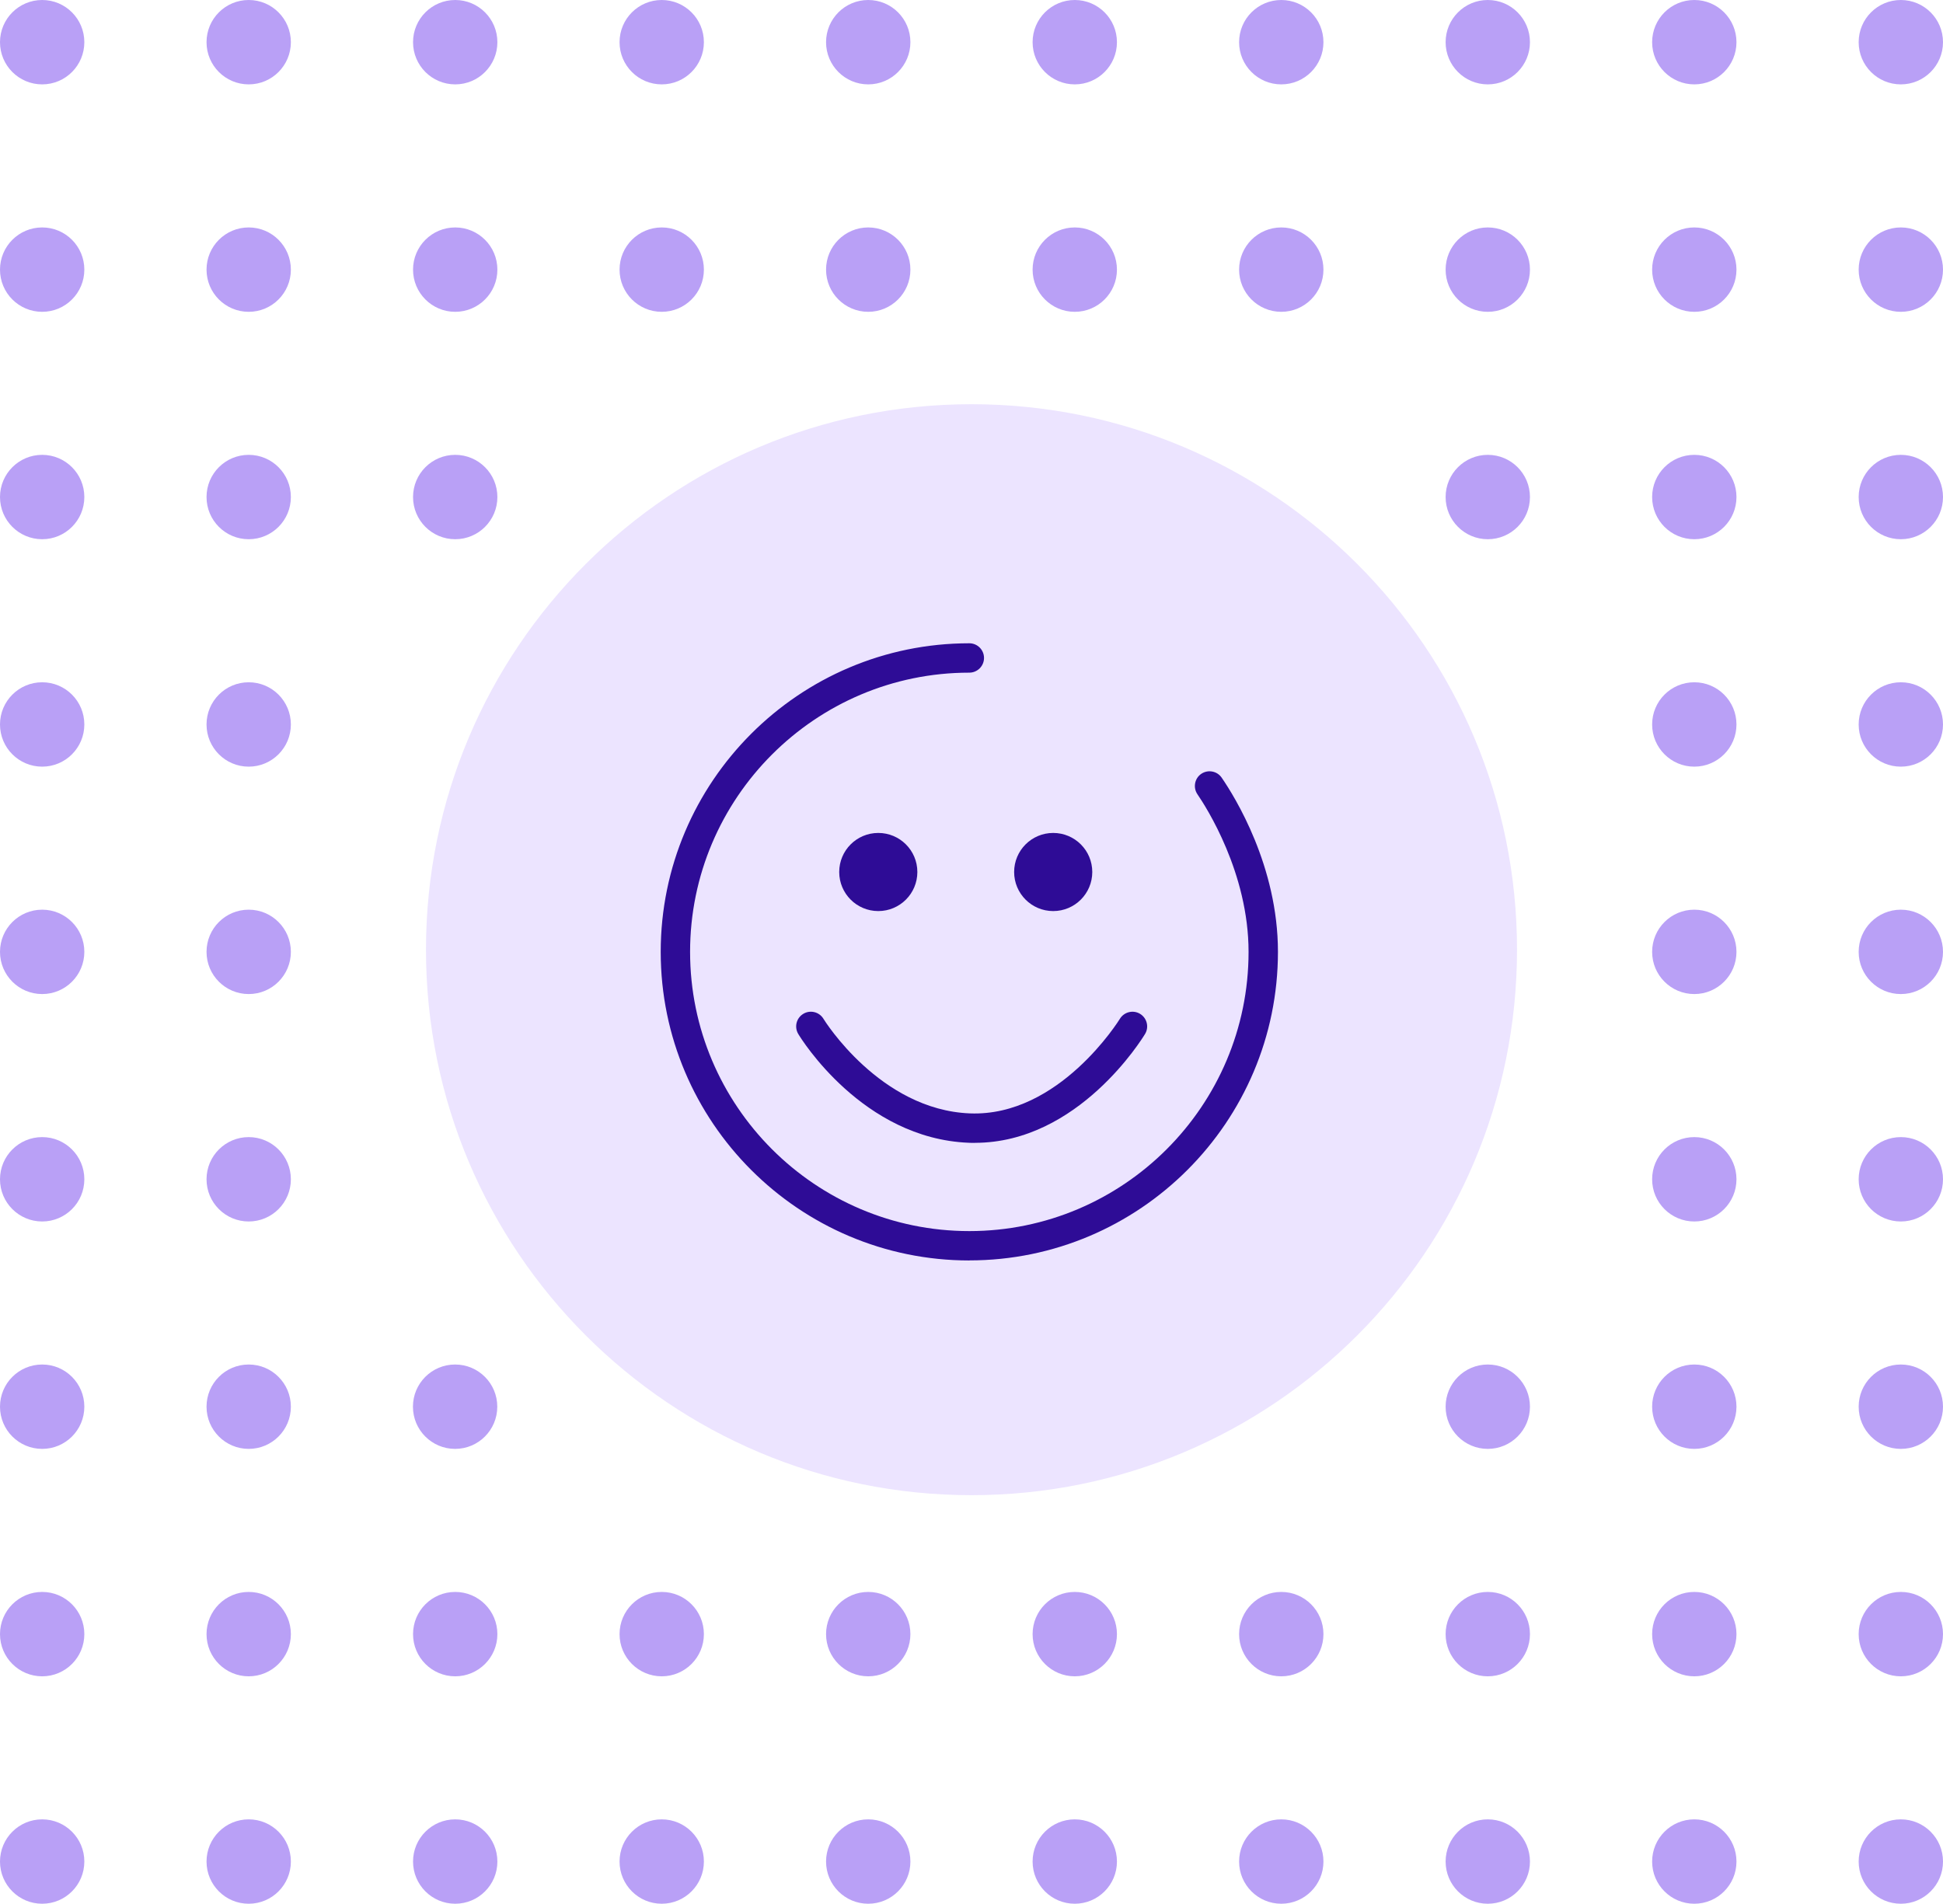<svg width="447" height="438" viewBox="0 0 447 438" fill="none" xmlns="http://www.w3.org/2000/svg">
<path d="M223.5 344C292.812 344 349 287.812 349 218.5C349 149.188 292.812 93 223.5 93C154.188 93 98 149.188 98 218.5C98 287.812 154.188 344 223.5 344Z" fill="#ECE4FF"/>
<g clip-path="url(#clip0_4189_22686)">
<path d="M223 290C183.851 290 152 258.149 152 219C152 179.851 183.851 148 223 148C224.874 148 226.38 149.519 226.38 151.38C226.38 153.24 224.86 154.759 223 154.759C187.585 154.759 158.759 183.585 158.759 219C158.759 254.415 187.571 283.241 223 283.241C258.429 283.241 287.241 254.429 287.241 219C287.241 200.781 277.443 185.616 275.483 182.747C274.432 181.214 274.816 179.098 276.349 178.047C277.883 176.996 279.999 177.38 281.05 178.913C284.088 183.33 294 199.276 294 218.986C294 258.135 262.149 289.986 223 289.986V290Z" fill="#2E0C96"/>
<path d="M202.055 209.614C207.019 209.614 211.044 205.59 211.044 200.625C211.044 195.661 207.019 191.637 202.055 191.637C197.091 191.637 193.066 195.661 193.066 200.625C193.066 205.59 197.091 209.614 202.055 209.614Z" fill="#2E0C96"/>
<path d="M242.297 209.614C247.261 209.614 251.286 205.59 251.286 200.625C251.286 195.661 247.261 191.637 242.297 191.637C237.333 191.637 233.309 195.661 233.309 200.625C233.309 205.59 237.333 209.614 242.297 209.614Z" fill="#2E0C96"/>
<path d="M224.264 262.95C223.795 262.95 223.341 262.95 222.872 262.921C198.434 261.956 184.234 238.881 183.652 237.901C182.686 236.296 183.198 234.223 184.802 233.257C186.393 232.292 188.48 232.803 189.446 234.408C189.644 234.734 202.453 255.353 223.142 256.162C243.69 256.971 257.492 234.635 257.634 234.408C258.6 232.817 260.673 232.292 262.277 233.257C263.868 234.223 264.393 236.296 263.428 237.887C262.803 238.923 248.077 262.935 224.278 262.935L224.264 262.95Z" fill="#2E0C96"/>
</g>
<path d="M9.701 437.999C15.059 437.999 19.402 433.653 19.402 428.292C19.402 422.932 15.059 418.586 9.701 418.586C4.343 418.586 0 422.932 0 428.292C0 433.653 4.343 437.999 9.701 437.999Z" fill="#B9A0F6"/>
<path d="M57.215 437.999C62.572 437.999 66.916 433.653 66.916 428.292C66.916 422.932 62.572 418.586 57.215 418.586C51.857 418.586 47.514 422.932 47.514 428.292C47.514 433.653 51.857 437.999 57.215 437.999Z" fill="#B9A0F6"/>
<path d="M104.725 437.999C110.082 437.999 114.426 433.653 114.426 428.292C114.426 422.932 110.082 418.586 104.725 418.586C99.367 418.586 95.023 422.932 95.023 428.292C95.023 433.653 99.367 437.999 104.725 437.999Z" fill="#B9A0F6"/>
<path d="M152.234 437.999C157.592 437.999 161.935 433.653 161.935 428.292C161.935 422.932 157.592 418.586 152.234 418.586C146.877 418.586 142.533 422.932 142.533 428.292C142.533 433.653 146.877 437.999 152.234 437.999Z" fill="#B9A0F6"/>
<path d="M199.742 437.999C205.1 437.999 209.443 433.653 209.443 428.292C209.443 422.932 205.1 418.586 199.742 418.586C194.384 418.586 190.041 422.932 190.041 428.292C190.041 433.653 194.384 437.999 199.742 437.999Z" fill="#B9A0F6"/>
<path d="M247.258 437.999C252.615 437.999 256.959 433.653 256.959 428.292C256.959 422.932 252.615 418.586 247.258 418.586C241.9 418.586 237.557 422.932 237.557 428.292C237.557 433.653 241.9 437.999 247.258 437.999Z" fill="#B9A0F6"/>
<path d="M294.766 437.999C300.123 437.999 304.467 433.653 304.467 428.292C304.467 422.932 300.123 418.586 294.766 418.586C289.408 418.586 285.064 422.932 285.064 428.292C285.064 433.653 289.408 437.999 294.766 437.999Z" fill="#B9A0F6"/>
<path d="M342.275 437.999C347.633 437.999 351.976 433.653 351.976 428.292C351.976 422.932 347.633 418.586 342.275 418.586C336.918 418.586 332.574 422.932 332.574 428.292C332.574 433.653 336.918 437.999 342.275 437.999Z" fill="#B9A0F6"/>
<path d="M389.785 437.999C395.143 437.999 399.486 433.653 399.486 428.292C399.486 422.932 395.143 418.586 389.785 418.586C384.427 418.586 380.084 422.932 380.084 428.292C380.084 433.653 384.427 437.999 389.785 437.999Z" fill="#B9A0F6"/>
<path d="M437.299 437.999C442.657 437.999 447 433.653 447 428.292C447 422.932 442.657 418.586 437.299 418.586C431.941 418.586 427.598 422.932 427.598 428.292C427.598 433.653 431.941 437.999 437.299 437.999Z" fill="#B9A0F6"/>
<path d="M9.701 385.675C15.059 385.675 19.402 381.329 19.402 375.968C19.402 370.607 15.059 366.262 9.701 366.262C4.343 366.262 0 370.607 0 375.968C0 381.329 4.343 385.675 9.701 385.675Z" fill="#B9A0F6"/>
<path d="M57.215 385.675C62.572 385.675 66.916 381.329 66.916 375.968C66.916 370.607 62.572 366.262 57.215 366.262C51.857 366.262 47.514 370.607 47.514 375.968C47.514 381.329 51.857 385.675 57.215 385.675Z" fill="#B9A0F6"/>
<path d="M104.725 385.675C110.082 385.675 114.426 381.329 114.426 375.968C114.426 370.607 110.082 366.262 104.725 366.262C99.367 366.262 95.023 370.607 95.023 375.968C95.023 381.329 99.367 385.675 104.725 385.675Z" fill="#B9A0F6"/>
<path d="M152.234 385.675C157.592 385.675 161.935 381.329 161.935 375.968C161.935 370.607 157.592 366.262 152.234 366.262C146.877 366.262 142.533 370.607 142.533 375.968C142.533 381.329 146.877 385.675 152.234 385.675Z" fill="#B9A0F6"/>
<path d="M199.742 385.675C205.1 385.675 209.443 381.329 209.443 375.968C209.443 370.607 205.1 366.262 199.742 366.262C194.384 366.262 190.041 370.607 190.041 375.968C190.041 381.329 194.384 385.675 199.742 385.675Z" fill="#B9A0F6"/>
<path d="M247.258 385.675C252.615 385.675 256.959 381.329 256.959 375.968C256.959 370.607 252.615 366.262 247.258 366.262C241.9 366.262 237.557 370.607 237.557 375.968C237.557 381.329 241.9 385.675 247.258 385.675Z" fill="#B9A0F6"/>
<path d="M294.766 385.675C300.123 385.675 304.467 381.329 304.467 375.968C304.467 370.607 300.123 366.262 294.766 366.262C289.408 366.262 285.064 370.607 285.064 375.968C285.064 381.329 289.408 385.675 294.766 385.675Z" fill="#B9A0F6"/>
<path d="M342.275 385.675C347.633 385.675 351.976 381.329 351.976 375.968C351.976 370.607 347.633 366.262 342.275 366.262C336.918 366.262 332.574 370.607 332.574 375.968C332.574 381.329 336.918 385.675 342.275 385.675Z" fill="#B9A0F6"/>
<path d="M389.785 385.675C395.143 385.675 399.486 381.329 399.486 375.968C399.486 370.607 395.143 366.262 389.785 366.262C384.427 366.262 380.084 370.607 380.084 375.968C380.084 381.329 384.427 385.675 389.785 385.675Z" fill="#B9A0F6"/>
<path d="M437.299 385.675C442.657 385.675 447 381.329 447 375.968C447 370.607 442.657 366.262 437.299 366.262C431.941 366.262 427.598 370.607 427.598 375.968C427.598 381.329 431.941 385.675 437.299 385.675Z" fill="#B9A0F6"/>
<path d="M9.701 333.35C15.059 333.35 19.402 329.005 19.402 323.644C19.402 318.283 15.059 313.938 9.701 313.938C4.343 313.938 0 318.283 0 323.644C0 329.005 4.343 333.35 9.701 333.35Z" fill="#B9A0F6"/>
<path d="M57.215 333.35C62.572 333.35 66.916 329.005 66.916 323.644C66.916 318.283 62.572 313.938 57.215 313.938C51.857 313.938 47.514 318.283 47.514 323.644C47.514 329.005 51.857 333.35 57.215 333.35Z" fill="#B9A0F6"/>
<path d="M104.701 333.35C110.059 333.35 114.402 329.005 114.402 323.644C114.402 318.283 110.059 313.938 104.701 313.938C99.343 313.938 95 318.283 95 323.644C95 329.005 99.343 333.35 104.701 333.35Z" fill="#B9A0F6"/>
<path d="M342.275 333.35C347.633 333.35 351.976 329.005 351.976 323.644C351.976 318.283 347.633 313.938 342.275 313.938C336.918 313.938 332.574 318.283 332.574 323.644C332.574 329.005 336.918 333.35 342.275 333.35Z" fill="#B9A0F6"/>
<path d="M389.785 333.35C395.143 333.35 399.486 329.005 399.486 323.644C399.486 318.283 395.143 313.938 389.785 313.938C384.427 313.938 380.084 318.283 380.084 323.644C380.084 329.005 384.427 333.35 389.785 333.35Z" fill="#B9A0F6"/>
<path d="M437.299 333.35C442.657 333.35 447 329.005 447 323.644C447 318.283 442.657 313.938 437.299 313.938C431.941 313.938 427.598 318.283 427.598 323.644C427.598 329.005 431.941 333.35 437.299 333.35Z" fill="#B9A0F6"/>
<path d="M9.701 281.03C15.059 281.03 19.402 276.684 19.402 271.324C19.402 265.963 15.059 261.617 9.701 261.617C4.343 261.617 0 265.963 0 271.324C0 276.684 4.343 281.03 9.701 281.03Z" fill="#B9A0F6"/>
<path d="M57.215 281.03C62.572 281.03 66.916 276.684 66.916 271.324C66.916 265.963 62.572 261.617 57.215 261.617C51.857 261.617 47.514 265.963 47.514 271.324C47.514 276.684 51.857 281.03 57.215 281.03Z" fill="#B9A0F6"/>
<path d="M389.785 281.03C395.143 281.03 399.486 276.684 399.486 271.324C399.486 265.963 395.143 261.617 389.785 261.617C384.427 261.617 380.084 265.963 380.084 271.324C380.084 276.684 384.427 281.03 389.785 281.03Z" fill="#B9A0F6"/>
<path d="M437.299 281.03C442.657 281.03 447 276.684 447 271.324C447 265.963 442.657 261.617 437.299 261.617C431.941 261.617 427.598 265.963 427.598 271.324C427.598 276.684 431.941 281.03 437.299 281.03Z" fill="#B9A0F6"/>
<path d="M9.701 228.706C15.059 228.706 19.402 224.36 19.402 218.999C19.402 213.639 15.059 209.293 9.701 209.293C4.343 209.293 0 213.639 0 218.999C0 224.36 4.343 228.706 9.701 228.706Z" fill="#B9A0F6"/>
<path d="M57.215 228.706C62.572 228.706 66.916 224.36 66.916 218.999C66.916 213.639 62.572 209.293 57.215 209.293C51.857 209.293 47.514 213.639 47.514 218.999C47.514 224.36 51.857 228.706 57.215 228.706Z" fill="#B9A0F6"/>
<path d="M389.785 228.706C395.143 228.706 399.486 224.36 399.486 218.999C399.486 213.639 395.143 209.293 389.785 209.293C384.427 209.293 380.084 213.639 380.084 218.999C380.084 224.36 384.427 228.706 389.785 228.706Z" fill="#B9A0F6"/>
<path d="M437.299 228.706C442.657 228.706 447 224.36 447 218.999C447 213.639 442.657 209.293 437.299 209.293C431.941 209.293 427.598 213.639 427.598 218.999C427.598 224.36 431.941 228.706 437.299 228.706Z" fill="#B9A0F6"/>
<path d="M9.701 176.386C15.059 176.386 19.402 172.04 19.402 166.679C19.402 161.318 15.059 156.973 9.701 156.973C4.343 156.973 0 161.318 0 166.679C0 172.04 4.343 176.386 9.701 176.386Z" fill="#B9A0F6"/>
<path d="M57.215 176.386C62.572 176.386 66.916 172.04 66.916 166.679C66.916 161.318 62.572 156.973 57.215 156.973C51.857 156.973 47.514 161.318 47.514 166.679C47.514 172.04 51.857 176.386 57.215 176.386Z" fill="#B9A0F6"/>
<path d="M389.785 176.386C395.143 176.386 399.486 172.04 399.486 166.679C399.486 161.318 395.143 156.973 389.785 156.973C384.427 156.973 380.084 161.318 380.084 166.679C380.084 172.04 384.427 176.386 389.785 176.386Z" fill="#B9A0F6"/>
<path d="M437.299 176.386C442.657 176.386 447 172.04 447 166.679C447 161.318 442.657 156.973 437.299 156.973C431.941 156.973 427.598 161.318 427.598 166.679C427.598 172.04 431.941 176.386 437.299 176.386Z" fill="#B9A0F6"/>
<path d="M9.701 124.061C15.059 124.061 19.402 119.716 19.402 114.355C19.402 108.994 15.059 104.648 9.701 104.648C4.343 104.648 0 108.994 0 114.355C0 119.716 4.343 124.061 9.701 124.061Z" fill="#B9A0F6"/>
<path d="M57.215 124.061C62.572 124.061 66.916 119.716 66.916 114.355C66.916 108.994 62.572 104.648 57.215 104.648C51.857 104.648 47.514 108.994 47.514 114.355C47.514 119.716 51.857 124.061 57.215 124.061Z" fill="#B9A0F6"/>
<path d="M104.725 124.061C110.082 124.061 114.426 119.716 114.426 114.355C114.426 108.994 110.082 104.648 104.725 104.648C99.367 104.648 95.023 108.994 95.023 114.355C95.023 119.716 99.367 124.061 104.725 124.061Z" fill="#B9A0F6"/>
<path d="M342.275 124.061C347.633 124.061 351.976 119.716 351.976 114.355C351.976 108.994 347.633 104.648 342.275 104.648C336.918 104.648 332.574 108.994 332.574 114.355C332.574 119.716 336.918 124.061 342.275 124.061Z" fill="#B9A0F6"/>
<path d="M389.785 124.061C395.143 124.061 399.486 119.716 399.486 114.355C399.486 108.994 395.143 104.648 389.785 104.648C384.427 104.648 380.084 108.994 380.084 114.355C380.084 119.716 384.427 124.061 389.785 124.061Z" fill="#B9A0F6"/>
<path d="M437.299 124.061C442.657 124.061 447 119.716 447 114.355C447 108.994 442.657 104.648 437.299 104.648C431.941 104.648 427.598 108.994 427.598 114.355C427.598 119.716 431.941 124.061 437.299 124.061Z" fill="#B9A0F6"/>
<path d="M9.701 71.741C15.059 71.741 19.402 67.395 19.402 62.035C19.402 56.674 15.059 52.328 9.701 52.328C4.343 52.328 0 56.674 0 62.035C0 67.395 4.343 71.741 9.701 71.741Z" fill="#B9A0F6"/>
<path d="M57.215 71.741C62.572 71.741 66.916 67.395 66.916 62.035C66.916 56.674 62.572 52.328 57.215 52.328C51.857 52.328 47.514 56.674 47.514 62.035C47.514 67.395 51.857 71.741 57.215 71.741Z" fill="#B9A0F6"/>
<path d="M104.725 71.741C110.082 71.741 114.426 67.395 114.426 62.035C114.426 56.674 110.082 52.328 104.725 52.328C99.367 52.328 95.023 56.674 95.023 62.035C95.023 67.395 99.367 71.741 104.725 71.741Z" fill="#B9A0F6"/>
<path d="M152.234 71.741C157.592 71.741 161.935 67.395 161.935 62.035C161.935 56.674 157.592 52.328 152.234 52.328C146.877 52.328 142.533 56.674 142.533 62.035C142.533 67.395 146.877 71.741 152.234 71.741Z" fill="#B9A0F6"/>
<path d="M199.742 71.741C205.1 71.741 209.443 67.395 209.443 62.035C209.443 56.674 205.1 52.328 199.742 52.328C194.384 52.328 190.041 56.674 190.041 62.035C190.041 67.395 194.384 71.741 199.742 71.741Z" fill="#B9A0F6"/>
<path d="M247.258 71.741C252.615 71.741 256.959 67.395 256.959 62.035C256.959 56.674 252.615 52.328 247.258 52.328C241.9 52.328 237.557 56.674 237.557 62.035C237.557 67.395 241.9 71.741 247.258 71.741Z" fill="#B9A0F6"/>
<path d="M294.766 71.741C300.123 71.741 304.467 67.395 304.467 62.035C304.467 56.674 300.123 52.328 294.766 52.328C289.408 52.328 285.064 56.674 285.064 62.035C285.064 67.395 289.408 71.741 294.766 71.741Z" fill="#B9A0F6"/>
<path d="M342.275 71.741C347.633 71.741 351.976 67.395 351.976 62.035C351.976 56.674 347.633 52.328 342.275 52.328C336.918 52.328 332.574 56.674 332.574 62.035C332.574 67.395 336.918 71.741 342.275 71.741Z" fill="#B9A0F6"/>
<path d="M389.785 71.741C395.143 71.741 399.486 67.395 399.486 62.035C399.486 56.674 395.143 52.328 389.785 52.328C384.427 52.328 380.084 56.674 380.084 62.035C380.084 67.395 384.427 71.741 389.785 71.741Z" fill="#B9A0F6"/>
<path d="M437.299 71.741C442.657 71.741 447 67.395 447 62.035C447 56.674 442.657 52.328 437.299 52.328C431.941 52.328 427.598 56.674 427.598 62.035C427.598 67.395 431.941 71.741 437.299 71.741Z" fill="#B9A0F6"/>
<path d="M9.701 19.413C15.059 19.413 19.402 15.067 19.402 9.706C19.402 4.346 15.059 0 9.701 0C4.343 0 0 4.346 0 9.706C0 15.067 4.343 19.413 9.701 19.413Z" fill="#B9A0F6"/>
<path d="M57.215 19.413C62.572 19.413 66.916 15.067 66.916 9.706C66.916 4.346 62.572 0 57.215 0C51.857 0 47.514 4.346 47.514 9.706C47.514 15.067 51.857 19.413 57.215 19.413Z" fill="#B9A0F6"/>
<path d="M104.725 19.413C110.082 19.413 114.426 15.067 114.426 9.706C114.426 4.346 110.082 0 104.725 0C99.367 0 95.023 4.346 95.023 9.706C95.023 15.067 99.367 19.413 104.725 19.413Z" fill="#B9A0F6"/>
<path d="M152.234 19.413C157.592 19.413 161.935 15.067 161.935 9.706C161.935 4.346 157.592 0 152.234 0C146.877 0 142.533 4.346 142.533 9.706C142.533 15.067 146.877 19.413 152.234 19.413Z" fill="#B9A0F6"/>
<path d="M199.742 19.413C205.1 19.413 209.443 15.067 209.443 9.706C209.443 4.346 205.1 0 199.742 0C194.384 0 190.041 4.346 190.041 9.706C190.041 15.067 194.384 19.413 199.742 19.413Z" fill="#B9A0F6"/>
<path d="M247.258 19.413C252.615 19.413 256.959 15.067 256.959 9.706C256.959 4.346 252.615 0 247.258 0C241.9 0 237.557 4.346 237.557 9.706C237.557 15.067 241.9 19.413 247.258 19.413Z" fill="#B9A0F6"/>
<path d="M294.766 19.413C300.123 19.413 304.467 15.067 304.467 9.706C304.467 4.346 300.123 0 294.766 0C289.408 0 285.064 4.346 285.064 9.706C285.064 15.067 289.408 19.413 294.766 19.413Z" fill="#B9A0F6"/>
<path d="M342.275 19.413C347.633 19.413 351.976 15.067 351.976 9.706C351.976 4.346 347.633 0 342.275 0C336.918 0 332.574 4.346 332.574 9.706C332.574 15.067 336.918 19.413 342.275 19.413Z" fill="#B9A0F6"/>
<path d="M389.785 19.413C395.143 19.413 399.486 15.067 399.486 9.706C399.486 4.346 395.143 0 389.785 0C384.427 0 380.084 4.346 380.084 9.706C380.084 15.067 384.427 19.413 389.785 19.413Z" fill="#B9A0F6"/>
<path d="M437.299 19.413C442.657 19.413 447 15.067 447 9.706C447 4.346 442.657 0 437.299 0C431.941 0 427.598 4.346 427.598 9.706C427.598 15.067 431.941 19.413 437.299 19.413Z" fill="#B9A0F6"/>
<defs>
<clipPath id="clip0_4189_22686">
<rect width="142" height="142" fill="white" transform="translate(152 148)"/>
</clipPath>
</defs>
</svg>
